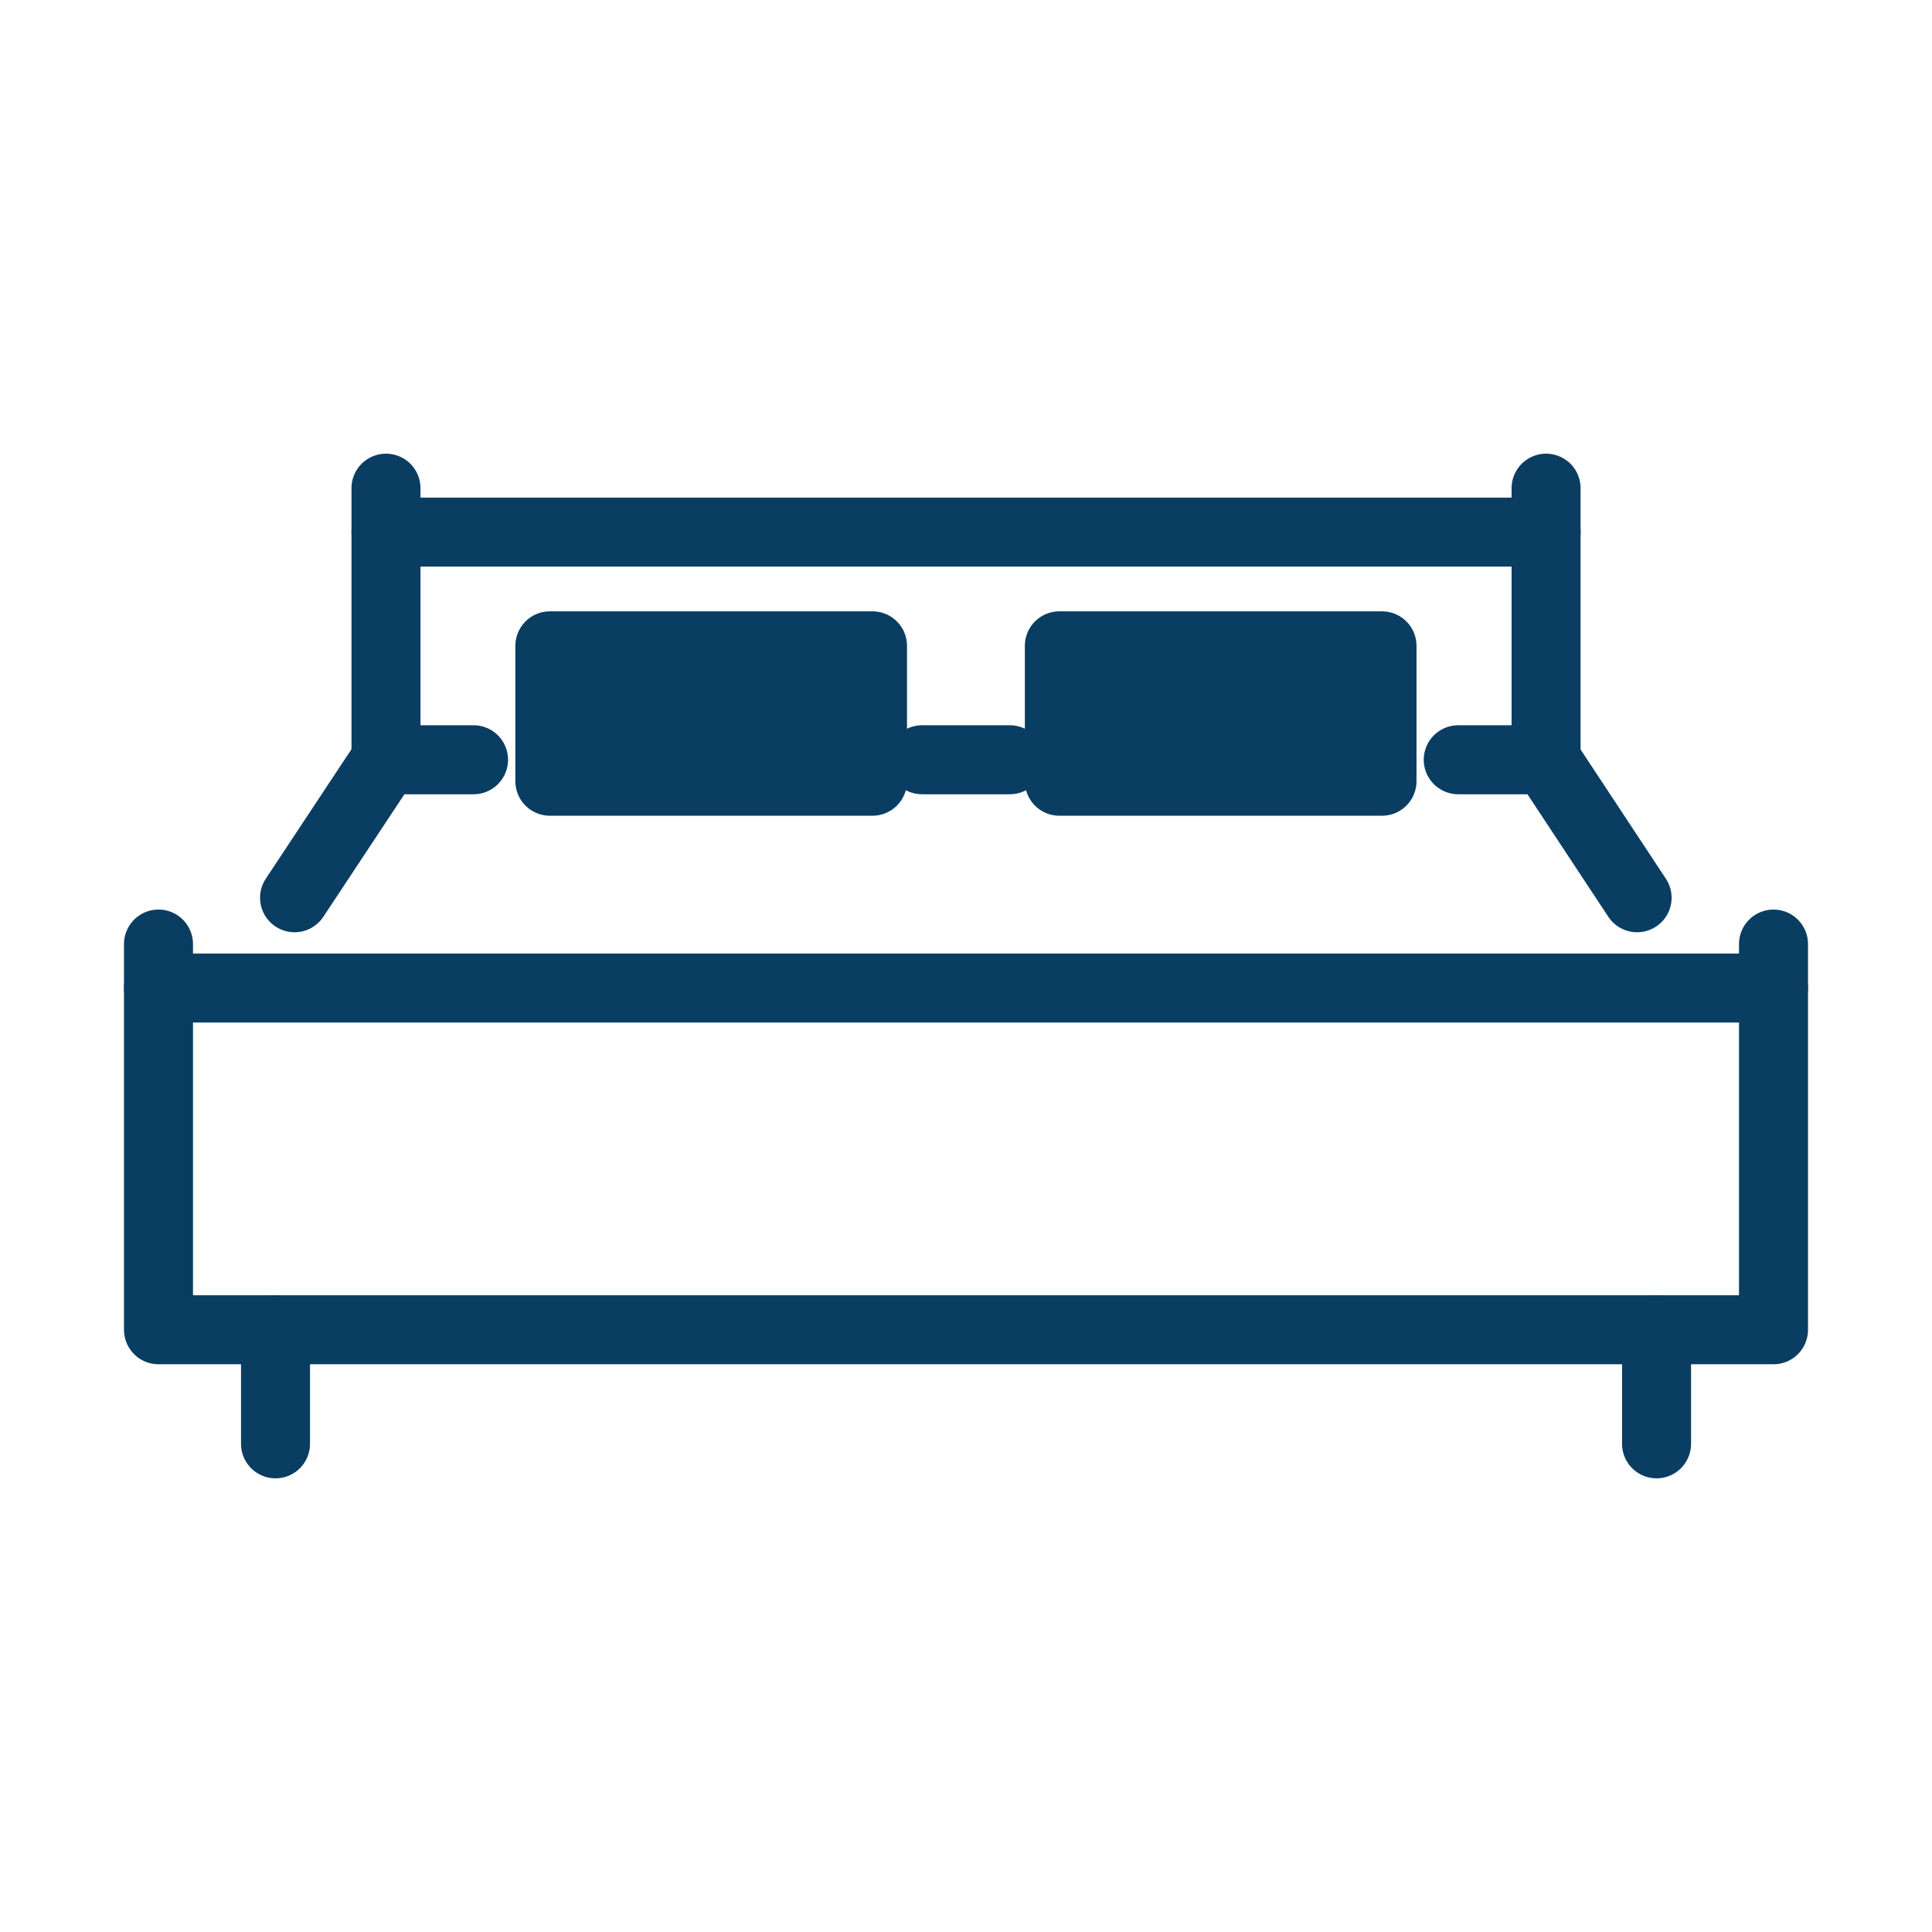 <svg xmlns="http://www.w3.org/2000/svg" width="28" height="28" viewBox="0 0 28 28">
  <g id="Group_116" data-name="Group 116" transform="translate(-612 -2784)">
    <g id="bedroom-icon" transform="translate(614.297 2791.075)">
      <path id="Path_880" data-name="Path 880" d="M6.211,5.285v-3.3H23.024v3.3" transform="translate(-2.914 -1.348)" fill="none"/>
      <path id="Path_881" data-name="Path 881" d="M6.211,5.285v-3.3H23.024v3.3" transform="translate(-2.914 -1.348)" fill="none" stroke="#0a3d62" stroke-linecap="round" stroke-linejoin="round" stroke-width="1"/>
      <path id="Path_882" data-name="Path 882" d="M24.406,17.381V12.428H1v4.953Z" transform="translate(-1 -5.184)" fill="none" stroke="#0a3d62" stroke-linecap="round" stroke-linejoin="round" stroke-width="1"/>
      <path id="Path_883" data-name="Path 883" d="M29.551,21.909V20.256" transform="translate(-7.84 -8.059)" fill="none" stroke="#0a3d62" stroke-linecap="round" stroke-linejoin="round" stroke-width="1"/>
      <path id="Path_884" data-name="Path 884" d="M32.23,12.058V11.42" transform="translate(-8.824 -4.813)" fill="none" stroke="#0a3d62" stroke-linecap="round" stroke-linejoin="round" stroke-width="1"/>
      <path id="Path_885" data-name="Path 885" d="M27.02,1.617V.979" transform="translate(-6.91 -0.979)" fill="none" stroke="#0a3d62" stroke-linecap="round" stroke-linejoin="round" stroke-width="1"/>
      <path id="Path_886" data-name="Path 886" d="M1,12.058V11.42" transform="translate(-1 -4.813)" fill="none" stroke="#0a3d62" stroke-linecap="round" stroke-linejoin="round" stroke-width="1"/>
      <path id="Path_887" data-name="Path 887" d="M6.211,1.617V.979" transform="translate(-2.914 -0.979)" fill="none" stroke="#0a3d62" stroke-linecap="round" stroke-linejoin="round" stroke-width="1"/>
      <path id="Path_888" data-name="Path 888" d="M3.68,21.909V20.256" transform="translate(-1.984 -8.059)" fill="none" stroke="#0a3d62" stroke-linecap="round" stroke-linejoin="round" stroke-width="1"/>
      <path id="Path_889" data-name="Path 889" d="M12.895,4.59H8.219V6.552h4.676Z" transform="translate(-2.547 -2.305)" fill="#0a3d62" stroke="#0a3d62" stroke-linecap="round" stroke-linejoin="round" stroke-width="1"/>
      <path id="Path_890" data-name="Path 890" d="M22.293,4.59H17.617V6.552h4.676Z" transform="translate(-4.561 -2.305)" fill="#0a3d62" stroke="#0a3d62" stroke-linecap="round" stroke-linejoin="round" stroke-width="1"/>
      <path id="Path_891" data-name="Path 891" d="M4.117,9.2,5.44,7.2H6.711" transform="translate(-2.145 -3.264)" fill="none" stroke="#0a3d62" stroke-linecap="round" stroke-linejoin="round" stroke-width="1"/>
      <path id="Path_892" data-name="Path 892" d="M27.6,9.2,26.28,7.2H25.008" transform="translate(-6.171 -3.264)" fill="none" stroke="#0a3d62" stroke-linecap="round" stroke-linejoin="round" stroke-width="1"/>
      <path id="Path_893" data-name="Path 893" d="M15.609,7.2h1.272" transform="translate(-4.543 -3.264)" fill="none" stroke="#0a3d62" stroke-linecap="round" stroke-linejoin="round" stroke-width="1"/>
    </g>
    <rect id="Rectangle_497" data-name="Rectangle 497" width="28" height="28" transform="translate(612 2784)" fill="none"/>
  </g>
</svg>
